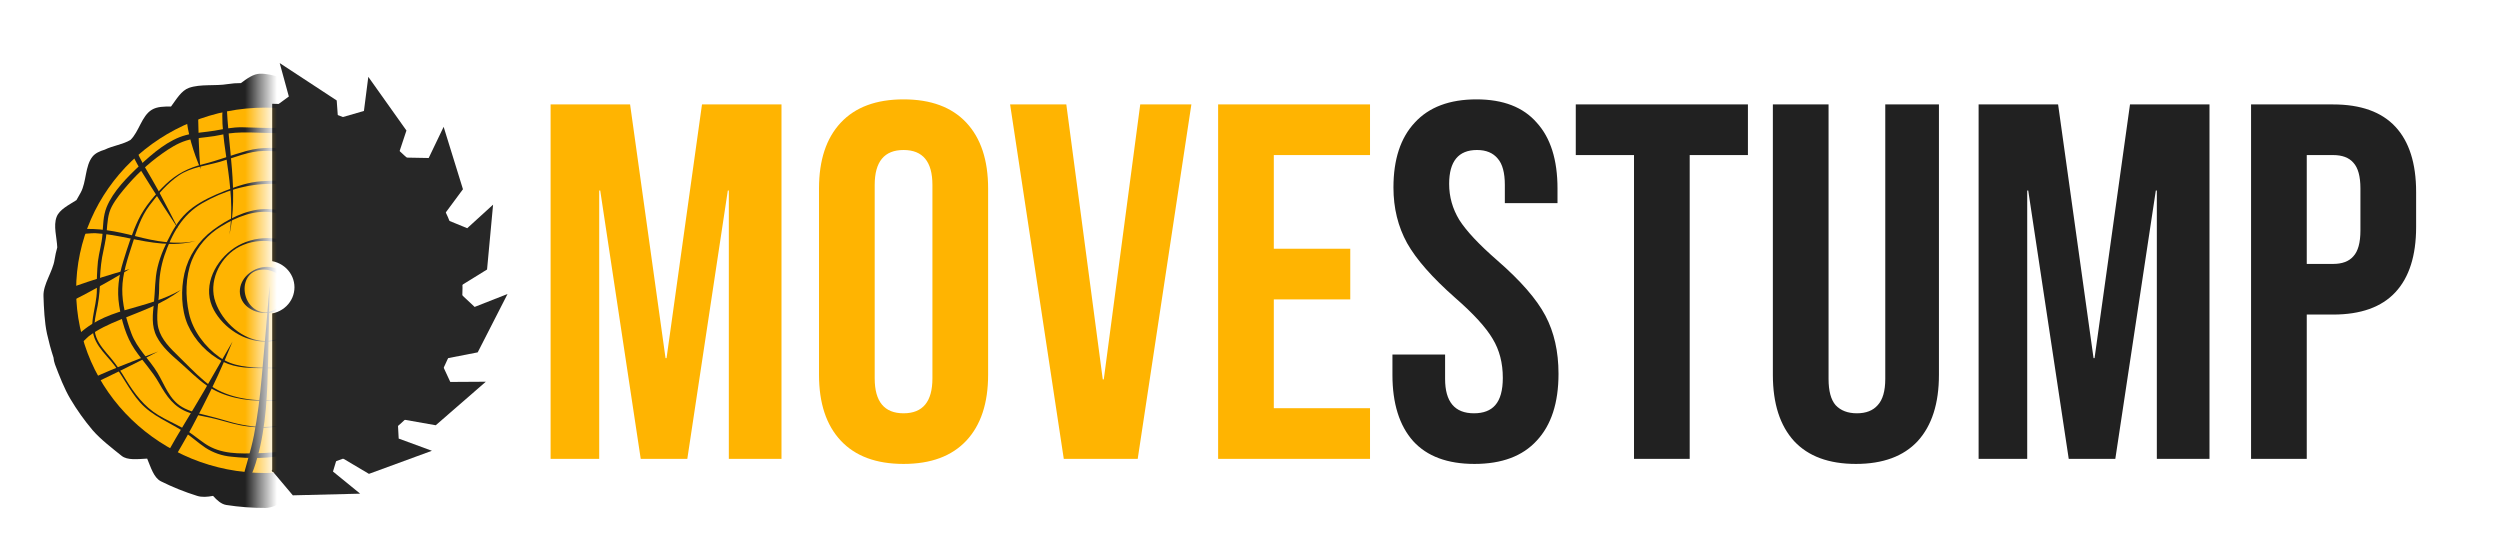 <svg width="158" height="35" viewBox="0 0 158 35" fill="none" xmlns="http://www.w3.org/2000/svg">
<path d="M34.798 6.6H39.822L42.062 22.632H42.126L44.366 6.6H49.39V29H46.062V12.04H45.998L43.438 29H40.494L37.934 12.04H37.87V29H34.798V6.6ZM57.105 29.32C55.377 29.32 54.054 28.829 53.137 27.848C52.219 26.867 51.761 25.48 51.761 23.688V11.912C51.761 10.12 52.219 8.733 53.137 7.752C54.054 6.771 55.377 6.28 57.105 6.28C58.833 6.28 60.155 6.771 61.073 7.752C61.99 8.733 62.449 10.12 62.449 11.912V23.688C62.449 25.48 61.99 26.867 61.073 27.848C60.155 28.829 58.833 29.32 57.105 29.32ZM57.105 26.12C58.321 26.12 58.929 25.384 58.929 23.912V11.688C58.929 10.216 58.321 9.48 57.105 9.48C55.889 9.48 55.281 10.216 55.281 11.688V23.912C55.281 25.384 55.889 26.12 57.105 26.12ZM63.839 6.6H67.391L69.695 23.976H69.759L72.063 6.6H75.295L71.903 29H67.231L63.839 6.6ZM76.985 6.6H86.585V9.8H80.505V15.72H85.337V18.92H80.505V25.8H86.585V29H76.985V6.6Z" fill="#FFB401"/>
<path d="M93.186 29.32C91.48 29.32 90.189 28.84 89.314 27.88C88.44 26.899 88.002 25.501 88.002 23.688V22.408H91.33V23.944C91.33 25.395 91.938 26.12 93.154 26.12C93.752 26.12 94.2 25.949 94.498 25.608C94.818 25.245 94.978 24.669 94.978 23.88C94.978 22.941 94.765 22.12 94.338 21.416C93.912 20.691 93.122 19.827 91.97 18.824C90.52 17.544 89.506 16.392 88.93 15.368C88.354 14.323 88.066 13.149 88.066 11.848C88.066 10.077 88.514 8.712 89.41 7.752C90.306 6.771 91.608 6.28 93.314 6.28C95 6.28 96.269 6.771 97.122 7.752C97.997 8.712 98.434 10.099 98.434 11.912V12.84H95.106V11.688C95.106 10.92 94.957 10.365 94.658 10.024C94.36 9.661 93.922 9.48 93.346 9.48C92.173 9.48 91.586 10.195 91.586 11.624C91.586 12.435 91.8 13.192 92.226 13.896C92.674 14.6 93.474 15.453 94.626 16.456C96.098 17.736 97.112 18.899 97.666 19.944C98.221 20.989 98.498 22.216 98.498 23.624C98.498 25.459 98.04 26.867 97.122 27.848C96.226 28.829 94.914 29.32 93.186 29.32ZM103.269 9.8H99.589V6.6H110.469V9.8H106.789V29H103.269V9.8ZM117.293 29.32C115.586 29.32 114.285 28.84 113.389 27.88C112.493 26.899 112.045 25.501 112.045 23.688V6.6H115.565V23.944C115.565 24.712 115.714 25.267 116.013 25.608C116.333 25.949 116.781 26.12 117.357 26.12C117.933 26.12 118.37 25.949 118.669 25.608C118.989 25.267 119.149 24.712 119.149 23.944V6.6H122.541V23.688C122.541 25.501 122.093 26.899 121.197 27.88C120.301 28.84 119 29.32 117.293 29.32ZM125.048 6.6H130.072L132.312 22.632H132.376L134.616 6.6H139.64V29H136.312V12.04H136.248L133.688 29H130.744L128.184 12.04H128.12V29H125.048V6.6ZM142.267 6.6H147.451C149.2 6.6 150.512 7.069 151.387 8.008C152.261 8.947 152.699 10.323 152.699 12.136V14.344C152.699 16.157 152.261 17.533 151.387 18.472C150.512 19.411 149.2 19.88 147.451 19.88H145.787V29H142.267V6.6ZM147.451 16.68C148.027 16.68 148.453 16.52 148.731 16.2C149.029 15.88 149.179 15.336 149.179 14.568V11.912C149.179 11.144 149.029 10.6 148.731 10.28C148.453 9.96 148.027 9.8 147.451 9.8H145.787V16.68H147.451Z" fill="#212121"/>
<path d="M30.191 22.269L28.106 22.676L28.944 18.412L29.997 19.398L32.077 18.58L30.191 22.269Z" fill="#272727"/>
<path d="M27.539 26.876L25.446 26.506L27.858 22.846L28.458 24.139L30.704 24.125L27.539 26.876Z" fill="#272727"/>
<path d="M23.317 29.948L21.504 28.873L25.121 26.302L25.197 27.718L27.297 28.489L23.317 29.948Z" fill="#272727"/>
<path d="M18.507 31.305L17.164 29.71L21.456 28.441L21.044 29.801L22.762 31.2L18.507 31.305Z" fill="#272727"/>
<path d="M30.782 17.033L28.99 18.14L28.179 13.871L29.529 14.423L31.163 12.934L30.782 17.033Z" fill="#272727"/>
<path d="M29.259 11.959L28.021 13.631L25.628 9.959L27.093 9.986L28.038 8.016L29.259 11.959Z" fill="#272727"/>
<path d="M25.687 8.249L25.036 10.207L21.596 7.419L23 7.012L23.277 4.856L25.687 8.249Z" fill="#272727"/>
<path fill-rule="evenodd" clip-rule="evenodd" d="M21.428 8.404L21.28 6.349L17.677 3.986L18.255 6.099L17.526 6.632L17.414 7.064L21.428 8.404Z" fill="#272727"/>
<path fill-rule="evenodd" clip-rule="evenodd" d="M21.806 7.445C20.346 6.86 18.782 6.559 17.203 6.559L17.203 16.505C17.317 16.526 17.428 16.559 17.536 16.602C17.747 16.687 17.939 16.811 18.101 16.967C18.262 17.123 18.39 17.309 18.478 17.513C18.565 17.717 18.61 17.936 18.61 18.157C18.61 18.378 18.565 18.597 18.478 18.801C18.39 19.005 18.262 19.191 18.101 19.347C17.939 19.503 17.747 19.627 17.536 19.712C17.428 19.755 17.317 19.788 17.203 19.809L17.203 29.823C18.782 29.823 20.346 29.522 21.806 28.938C23.265 28.353 24.591 27.496 25.708 26.416C26.825 25.336 27.711 24.054 28.316 22.642C28.92 21.231 29.231 19.719 29.231 18.191C29.231 16.664 28.92 15.151 28.316 13.74C27.711 12.329 26.825 11.046 25.708 9.966C24.591 8.886 23.265 8.029 21.806 7.445Z" fill="#272727"/>
<mask id="mask0_1701_2132" style="mask-type:alpha" maskUnits="userSpaceOnUse" x="0" y="2" width="17" height="32">
<rect y="2" width="16.482" height="31.875" fill="#D9D9D9"/>
</mask>
<g mask="url(#mask0_1701_2132)">
<g clip-path="url(#clip0_1701_2132)">
<path d="M30.541 15.501C30.511 15.374 30.463 15.253 30.396 15.14C30.36 14.62 30.326 14.092 30.157 13.64C29.883 12.92 29.243 12.266 28.848 11.61C28.689 11.345 28.42 11.153 28.124 10.98C27.85 10.41 27.661 9.765 27.239 9.31C26.93 8.976 26.38 8.893 25.854 8.781C25.729 8.63 25.59 8.492 25.438 8.367C24.837 7.88 24.401 7.107 23.717 6.724C23.426 6.569 23.06 6.569 22.674 6.603C22.172 6.322 21.669 6.036 21.102 5.857C20.341 5.616 19.599 5.274 18.832 5.167C18.043 5.056 17.211 4.637 16.433 4.658C16.011 4.671 15.618 4.959 15.228 5.251C14.947 5.249 14.666 5.271 14.388 5.315C13.604 5.447 12.677 5.296 11.945 5.552C11.462 5.723 11.152 6.268 10.808 6.734C10.368 6.728 9.933 6.734 9.597 6.936C8.952 7.324 8.79 8.319 8.246 8.844C7.776 9.128 7.12 9.211 6.62 9.458C6.308 9.553 6.027 9.676 5.85 9.894C5.368 10.486 5.472 11.497 5.098 12.176C5.011 12.334 4.921 12.49 4.832 12.647C4.335 12.965 3.752 13.246 3.577 13.712C3.363 14.278 3.59 14.986 3.619 15.635C3.547 15.89 3.49 16.149 3.449 16.411C3.335 17.172 2.722 17.959 2.748 18.711C2.773 19.463 2.81 20.352 2.971 21.094C3.077 21.577 3.218 22.099 3.382 22.601C3.394 22.745 3.425 22.888 3.474 23.026C3.748 23.745 4.062 24.567 4.453 25.221C4.864 25.914 5.334 26.573 5.857 27.192C6.363 27.774 7.079 28.318 7.685 28.807C8.051 29.103 8.696 29.015 9.301 28.984C9.534 29.541 9.716 30.185 10.166 30.417C10.903 30.784 11.67 31.093 12.46 31.339C12.766 31.436 13.11 31.406 13.465 31.339C13.718 31.622 13.984 31.861 14.298 31.914C15.117 32.041 15.945 32.104 16.775 32.101C17.576 32.101 18.352 31.286 19.115 31.156C19.892 31.038 20.657 30.855 21.4 30.608C21.665 30.501 21.898 30.334 22.08 30.12C22.719 29.853 23.337 29.539 23.926 29.18C24.593 28.781 25.625 28.81 26.211 28.298C26.588 27.973 26.653 27.367 26.782 26.814C26.845 26.744 26.909 26.675 26.973 26.603C27.478 26.022 28.468 25.74 28.863 25.079C28.922 24.977 28.962 24.865 28.98 24.749C29.029 24.694 29.071 24.635 29.107 24.572C29.472 23.913 30.079 23.248 30.328 22.516C30.578 21.783 30.574 20.911 30.685 20.17C30.798 19.409 31.157 18.57 31.132 17.819C31.105 17.057 30.702 16.239 30.541 15.501Z" fill="#212121"/>
<path d="M16.769 29.895C23.374 29.895 28.728 24.725 28.728 18.348C28.728 11.971 23.374 6.802 16.769 6.802C10.165 6.802 4.811 11.971 4.811 18.348C4.811 24.725 10.165 29.895 16.769 29.895Z" fill="#FFB401"/>
<path d="M27.166 14.397C26.54 13.371 25.886 12.359 25.038 11.491C24.227 10.664 23.393 9.843 22.387 9.241C21.418 8.665 20.172 8.3 19.049 8.14C18.416 8.051 17.775 8.077 17.138 8.085C16.523 8.094 15.912 8.049 15.299 8.043C14.685 8.036 14.152 8.157 13.567 8.257C12.963 8.36 12.342 8.38 11.749 8.538C10.652 8.828 9.654 9.693 8.853 10.438C8.053 11.184 7.146 12.089 6.738 13.094C6.512 13.649 6.52 14.261 6.473 14.847C6.429 15.412 6.26 15.951 6.19 16.514C6.132 17.109 6.109 17.708 6.122 18.306C6.122 18.898 5.963 19.466 5.875 20.049C5.796 20.568 5.82 21.081 6.058 21.558C6.295 22.035 6.673 22.42 7.017 22.823C7.716 23.638 8.138 24.633 8.856 25.438C9.627 26.301 10.679 26.674 11.635 27.292C12.107 27.597 12.514 27.983 12.981 28.295C13.471 28.615 14.037 28.811 14.626 28.863C15.774 28.991 17.054 28.991 18.178 28.721C18.771 28.579 19.352 28.361 19.958 28.28C20.548 28.199 21.151 28.216 21.732 28.086C22.805 27.837 23.77 26.954 24.514 26.218C24.897 25.848 25.185 25.398 25.357 24.903C25.529 24.424 25.646 23.925 25.899 23.478C26.159 23.018 26.525 22.628 26.841 22.205C27.175 21.758 27.411 21.25 27.535 20.713C27.726 19.946 27.876 19.141 27.858 18.348C27.858 18.029 27.866 17.709 27.867 17.389C27.868 16.312 27.741 15.34 27.166 14.397ZM27.825 18.348C27.824 18.656 27.803 18.962 27.762 19.267C27.64 20.238 27.453 21.27 26.848 22.068C26.547 22.462 26.193 22.816 25.913 23.226C25.622 23.65 25.46 24.122 25.287 24.599C25.099 25.12 24.879 25.577 24.465 25.969C24.047 26.364 23.601 26.732 23.131 27.067C22.674 27.398 22.194 27.713 21.625 27.824C21.057 27.934 20.487 27.906 19.923 27.985C19.327 28.073 18.757 28.285 18.176 28.432C17.552 28.589 16.948 28.628 16.305 28.644C15.117 28.674 13.959 28.724 12.948 28.035C12.467 27.707 12.034 27.321 11.52 27.037C11.007 26.754 10.497 26.532 10.009 26.237C9.104 25.692 8.492 24.868 7.957 23.995C7.676 23.513 7.355 23.053 6.998 22.621C6.654 22.218 6.274 21.809 6.084 21.309C5.894 20.81 5.977 20.258 6.084 19.741C6.215 19.17 6.292 18.588 6.314 18.003C6.312 17.423 6.358 16.843 6.451 16.269C6.552 15.715 6.696 15.191 6.743 14.627C6.788 14.097 6.809 13.535 7.064 13.053C7.319 12.57 7.704 12.108 8.069 11.687C8.805 10.835 9.66 10.085 10.609 9.46C11.112 9.133 11.598 8.884 12.2 8.78C12.801 8.677 13.407 8.651 14 8.516C15.16 8.251 16.401 8.427 17.584 8.409C18.788 8.387 19.917 8.61 21.057 8.976C22.173 9.335 23.11 10.005 23.969 10.767C24.419 11.167 24.863 11.58 25.282 12.011C25.687 12.428 25.992 12.887 26.323 13.358C26.921 14.209 27.545 14.992 27.722 16.031C27.858 16.793 27.825 17.577 27.825 18.348Z" fill="#212121"/>
<path d="M24.899 14.725C24.252 12.871 22.762 11.605 21.12 10.547C19.598 9.565 17.42 9.047 15.624 9.528C14.691 9.777 13.796 10.135 12.86 10.369C11.923 10.603 11.169 10.981 10.47 11.651C9.799 12.294 9.147 13.049 8.748 13.882C8.348 14.715 8.06 15.64 7.786 16.525C7.503 17.443 7.382 18.346 7.53 19.297C7.685 20.263 7.959 21.276 8.523 22.101C9.016 22.822 9.62 23.444 10.05 24.205C10.529 25.046 10.992 25.753 11.97 26.085C12.408 26.233 12.868 26.311 13.32 26.406C13.789 26.505 14.242 26.656 14.707 26.769C15.379 26.944 16.072 27.03 16.768 27.025C17.682 27.014 18.531 26.76 19.399 26.495C20.386 26.198 21.501 26.242 22.371 25.646C23.198 25.079 24.057 24.295 24.565 23.439C24.821 23.011 24.953 22.526 25.078 22.05C25.206 21.556 25.379 21.069 25.495 20.573C25.712 19.641 25.726 18.613 25.646 17.661C25.565 16.648 25.233 15.681 24.899 14.725ZM25.33 18.961C25.327 19.441 25.281 19.92 25.193 20.392C25.107 20.813 24.958 21.219 24.858 21.637C24.748 22.102 24.654 22.577 24.464 23.02C24.302 23.401 24.039 23.736 23.773 24.055C23.203 24.739 22.494 25.53 21.627 25.859C21.194 26.024 20.733 26.098 20.28 26.191C19.817 26.295 19.359 26.424 18.909 26.575C18.209 26.796 17.505 26.966 16.767 26.985C15.992 26.98 15.222 26.865 14.482 26.643C13.99 26.504 13.505 26.357 13.008 26.239C12.493 26.117 11.964 25.991 11.507 25.723C10.697 25.248 10.41 24.325 9.961 23.574C9.442 22.713 8.664 22.034 8.306 21.079C7.974 20.187 7.716 19.218 7.727 18.265C7.739 17.294 8.061 16.365 8.356 15.446C8.634 14.576 8.892 13.724 9.452 12.98C9.981 12.281 10.573 11.585 11.309 11.081C12.072 10.566 13.032 10.476 13.9 10.226C14.82 9.961 15.715 9.551 16.692 9.537C17.669 9.522 18.652 9.733 19.566 10.046C20.449 10.348 21.182 10.916 21.923 11.458C22.691 12.008 23.36 12.678 23.903 13.438C24.451 14.222 24.706 15.191 24.982 16.086C25.27 17.03 25.354 17.981 25.33 18.964V18.961Z" fill="#212121"/>
<path d="M23.45 15.819C23.161 15.142 22.851 14.457 22.399 13.864C21.983 13.316 21.426 12.83 20.876 12.411C20.292 11.97 19.641 11.605 18.898 11.492C18.131 11.375 17.302 11.404 16.528 11.454C15.713 11.51 14.946 11.775 14.196 12.072C13.494 12.35 12.791 12.667 12.185 13.113C11.601 13.543 11.18 14.093 10.841 14.72C10.476 15.404 10.137 16.131 9.958 16.885C9.781 17.624 9.809 18.375 9.729 19.124C9.652 19.858 9.551 20.602 9.912 21.287C10.243 21.923 10.806 22.413 11.345 22.883C11.912 23.379 12.442 23.927 13.06 24.361C14.112 25.097 15.496 25.347 16.777 25.331C18.276 25.351 19.675 25.058 20.931 24.24C21.602 23.804 22.238 23.292 22.63 22.598C23.041 21.867 23.354 21.04 23.651 20.261C23.926 19.549 24.094 18.812 24.048 18.049C24.002 17.286 23.755 16.529 23.45 15.819ZM23.643 19.066C23.508 19.821 23.172 20.519 22.899 21.233C22.65 21.884 22.425 22.567 21.966 23.114C21.507 23.661 20.869 24.131 20.244 24.492C19.182 25.11 17.993 25.294 16.771 25.298C15.4 25.298 13.995 24.988 12.943 24.104C12.291 23.557 11.707 22.924 11.097 22.333C10.558 21.809 10.046 21.227 9.96 20.465C9.879 19.737 10.052 18.999 10.057 18.27C10.05 17.551 10.162 16.836 10.39 16.152C10.852 14.818 11.495 13.587 12.782 12.844C14.107 12.079 15.615 11.609 17.154 11.622C17.885 11.622 18.651 11.612 19.348 11.851C20.044 12.089 20.627 12.55 21.158 13.03C21.731 13.548 22.222 14.083 22.583 14.762C22.926 15.407 23.211 16.079 23.434 16.771C23.679 17.512 23.781 18.294 23.643 19.066Z" fill="#212121"/>
<path d="M19.884 14.298C18.984 13.654 17.813 13.166 16.679 13.213C15.52 13.261 14.362 13.869 13.461 14.537C12.545 15.215 11.906 16.184 11.657 17.273C11.427 18.302 11.443 19.542 11.865 20.525C12.316 21.526 13.104 22.351 14.102 22.865C14.924 23.273 15.871 23.271 16.77 23.267C17.77 23.282 18.908 23.372 19.765 22.776C20.239 22.448 20.576 21.97 20.875 21.495C21.174 21.02 21.47 20.564 21.734 20.083C22.306 19.048 22.413 17.985 21.899 16.906C21.435 15.936 20.787 14.943 19.884 14.298ZM21.138 20.495C20.655 21.334 20.258 22.39 19.341 22.878C18.566 23.291 17.626 23.231 16.77 23.238C15.745 23.222 14.732 23.183 13.873 22.574C12.94 21.911 12.184 20.897 11.943 19.797C11.708 18.721 11.717 17.502 12.119 16.463C12.482 15.565 13.14 14.806 13.991 14.301C14.947 13.72 16.043 13.255 17.195 13.419C18.24 13.569 19.338 14.145 20.093 14.852C20.473 15.222 20.796 15.642 21.053 16.1C21.346 16.592 21.654 17.096 21.81 17.648C22.103 18.685 21.65 19.607 21.138 20.495Z" fill="#212121"/>
<path d="M18.7 15.512C17.449 14.785 15.739 14.931 14.609 15.81C13.456 16.709 12.787 18.257 13.519 19.598C14.132 20.722 15.433 21.595 16.77 21.587C18.238 21.594 19.71 20.553 20.176 19.21C20.648 17.848 19.957 16.242 18.7 15.512ZM19.675 19.561C19.138 20.638 18.046 21.533 16.771 21.555C15.339 21.543 14.062 20.355 13.616 19.092C13.18 17.857 13.817 16.402 14.93 15.705C16.118 14.963 17.83 15.101 18.889 16.004C19.909 16.875 20.269 18.369 19.675 19.561Z" fill="#212121"/>
<path d="M16.744 16.87C15.927 16.938 15.153 17.598 15.157 18.423C15.162 19.248 15.961 19.786 16.77 19.779C17.573 19.795 18.345 19.293 18.438 18.49C18.545 17.562 17.685 16.792 16.744 16.87ZM16.77 19.747C15.163 19.666 14.915 17.011 16.684 17.037C17.493 17.049 18.174 17.717 18.086 18.51C18.053 18.833 17.903 19.134 17.662 19.36C17.421 19.587 17.105 19.724 16.77 19.747Z" fill="#212121"/>
<path d="M12.518 7.224L11.762 7.263C11.853 8.427 12.219 9.603 12.677 10.679C12.547 9.528 12.558 8.378 12.518 7.224Z" fill="#212121"/>
<path d="M14.069 6.766C14.045 7.118 14.043 7.472 14.061 7.825C14.104 8.639 14.228 9.446 14.345 10.252C14.569 11.788 14.737 13.286 14.503 14.83C15.084 12.084 14.396 9.284 14.328 6.518C14.058 6.509 14.087 6.499 14.069 6.766Z" fill="#212121"/>
<path d="M9.518 11.754C10.09 12.673 10.677 13.582 11.278 14.484C10.867 13.671 10.446 12.863 10.016 12.059C9.518 11.127 8.878 10.211 8.507 9.223C8.422 9.253 8.212 9.292 8.189 9.358C8.15 9.47 8.403 9.857 8.451 9.951C8.764 10.572 9.147 11.163 9.518 11.754Z" fill="#212121"/>
<path d="M5.087 14.766C5.39 14.803 5.737 14.722 6.048 14.739C6.752 14.778 7.444 14.915 8.133 15.053C9.56 15.342 10.934 15.609 12.367 15.23C11.062 15.494 9.831 15.247 8.559 14.925C7.353 14.619 6.178 14.378 4.927 14.499C4.936 14.557 4.927 14.675 4.963 14.726C5.02 14.802 4.957 14.751 5.087 14.766Z" fill="#212121"/>
<path d="M5.607 21.253C6.193 20.808 6.882 20.494 7.567 20.216C8.913 19.667 10.273 19.218 11.426 18.325C10.33 18.951 9.141 19.242 7.932 19.593C6.681 19.955 5.593 20.436 4.712 21.388C4.794 21.455 4.978 21.678 5.078 21.689C5.178 21.699 5.508 21.329 5.607 21.253Z" fill="#212121"/>
<path d="M5.651 18.446C6.507 17.989 7.351 17.509 8.183 17.008C7.552 17.184 6.924 17.371 6.298 17.568C5.802 17.725 5.308 17.888 4.817 18.061C4.543 18.156 4.067 18.255 3.896 18.502C3.952 18.623 4.057 19.031 4.171 19.094C4.322 19.175 4.719 18.928 4.844 18.868C5.117 18.735 5.383 18.589 5.651 18.446Z" fill="#212121"/>
<path d="M5.404 24.474C5.476 24.506 5.861 24.273 5.928 24.24C6.467 23.984 7.003 23.72 7.539 23.46C8.362 23.06 9.178 22.641 9.988 22.216C8.403 22.83 6.784 23.431 5.262 24.179C5.289 24.236 5.349 24.447 5.404 24.474Z" fill="#212121"/>
<path d="M16.047 27.524C15.852 28.528 15.511 29.492 15.286 30.487C15.348 30.51 15.555 30.628 15.609 30.61C15.663 30.591 15.742 30.345 15.764 30.303C15.966 29.866 16.13 29.415 16.254 28.952C16.833 26.928 16.898 24.794 16.949 22.708C16.987 21.155 17.013 19.602 17.04 18.048C16.876 19.985 16.723 21.921 16.54 23.855C16.429 25.084 16.283 26.311 16.047 27.524Z" fill="#212121"/>
<path d="M10.541 28.697C10.618 28.741 10.921 28.974 10.998 28.952C11.051 28.937 11.165 28.7 11.194 28.654C11.293 28.493 11.386 28.325 11.482 28.16C11.933 27.384 12.352 26.593 12.761 25.796C13.47 24.42 14.12 23.018 14.695 21.584L12.895 24.712C12.123 26.048 11.28 27.347 10.541 28.697Z" fill="#212121"/>
</g>
</g>
<defs>
<clipPath id="clip0_1701_2132">
<rect width="28.385" height="27.448" fill="white" transform="translate(2.747 4.656)"/>
</clipPath>
</defs>
</svg>
